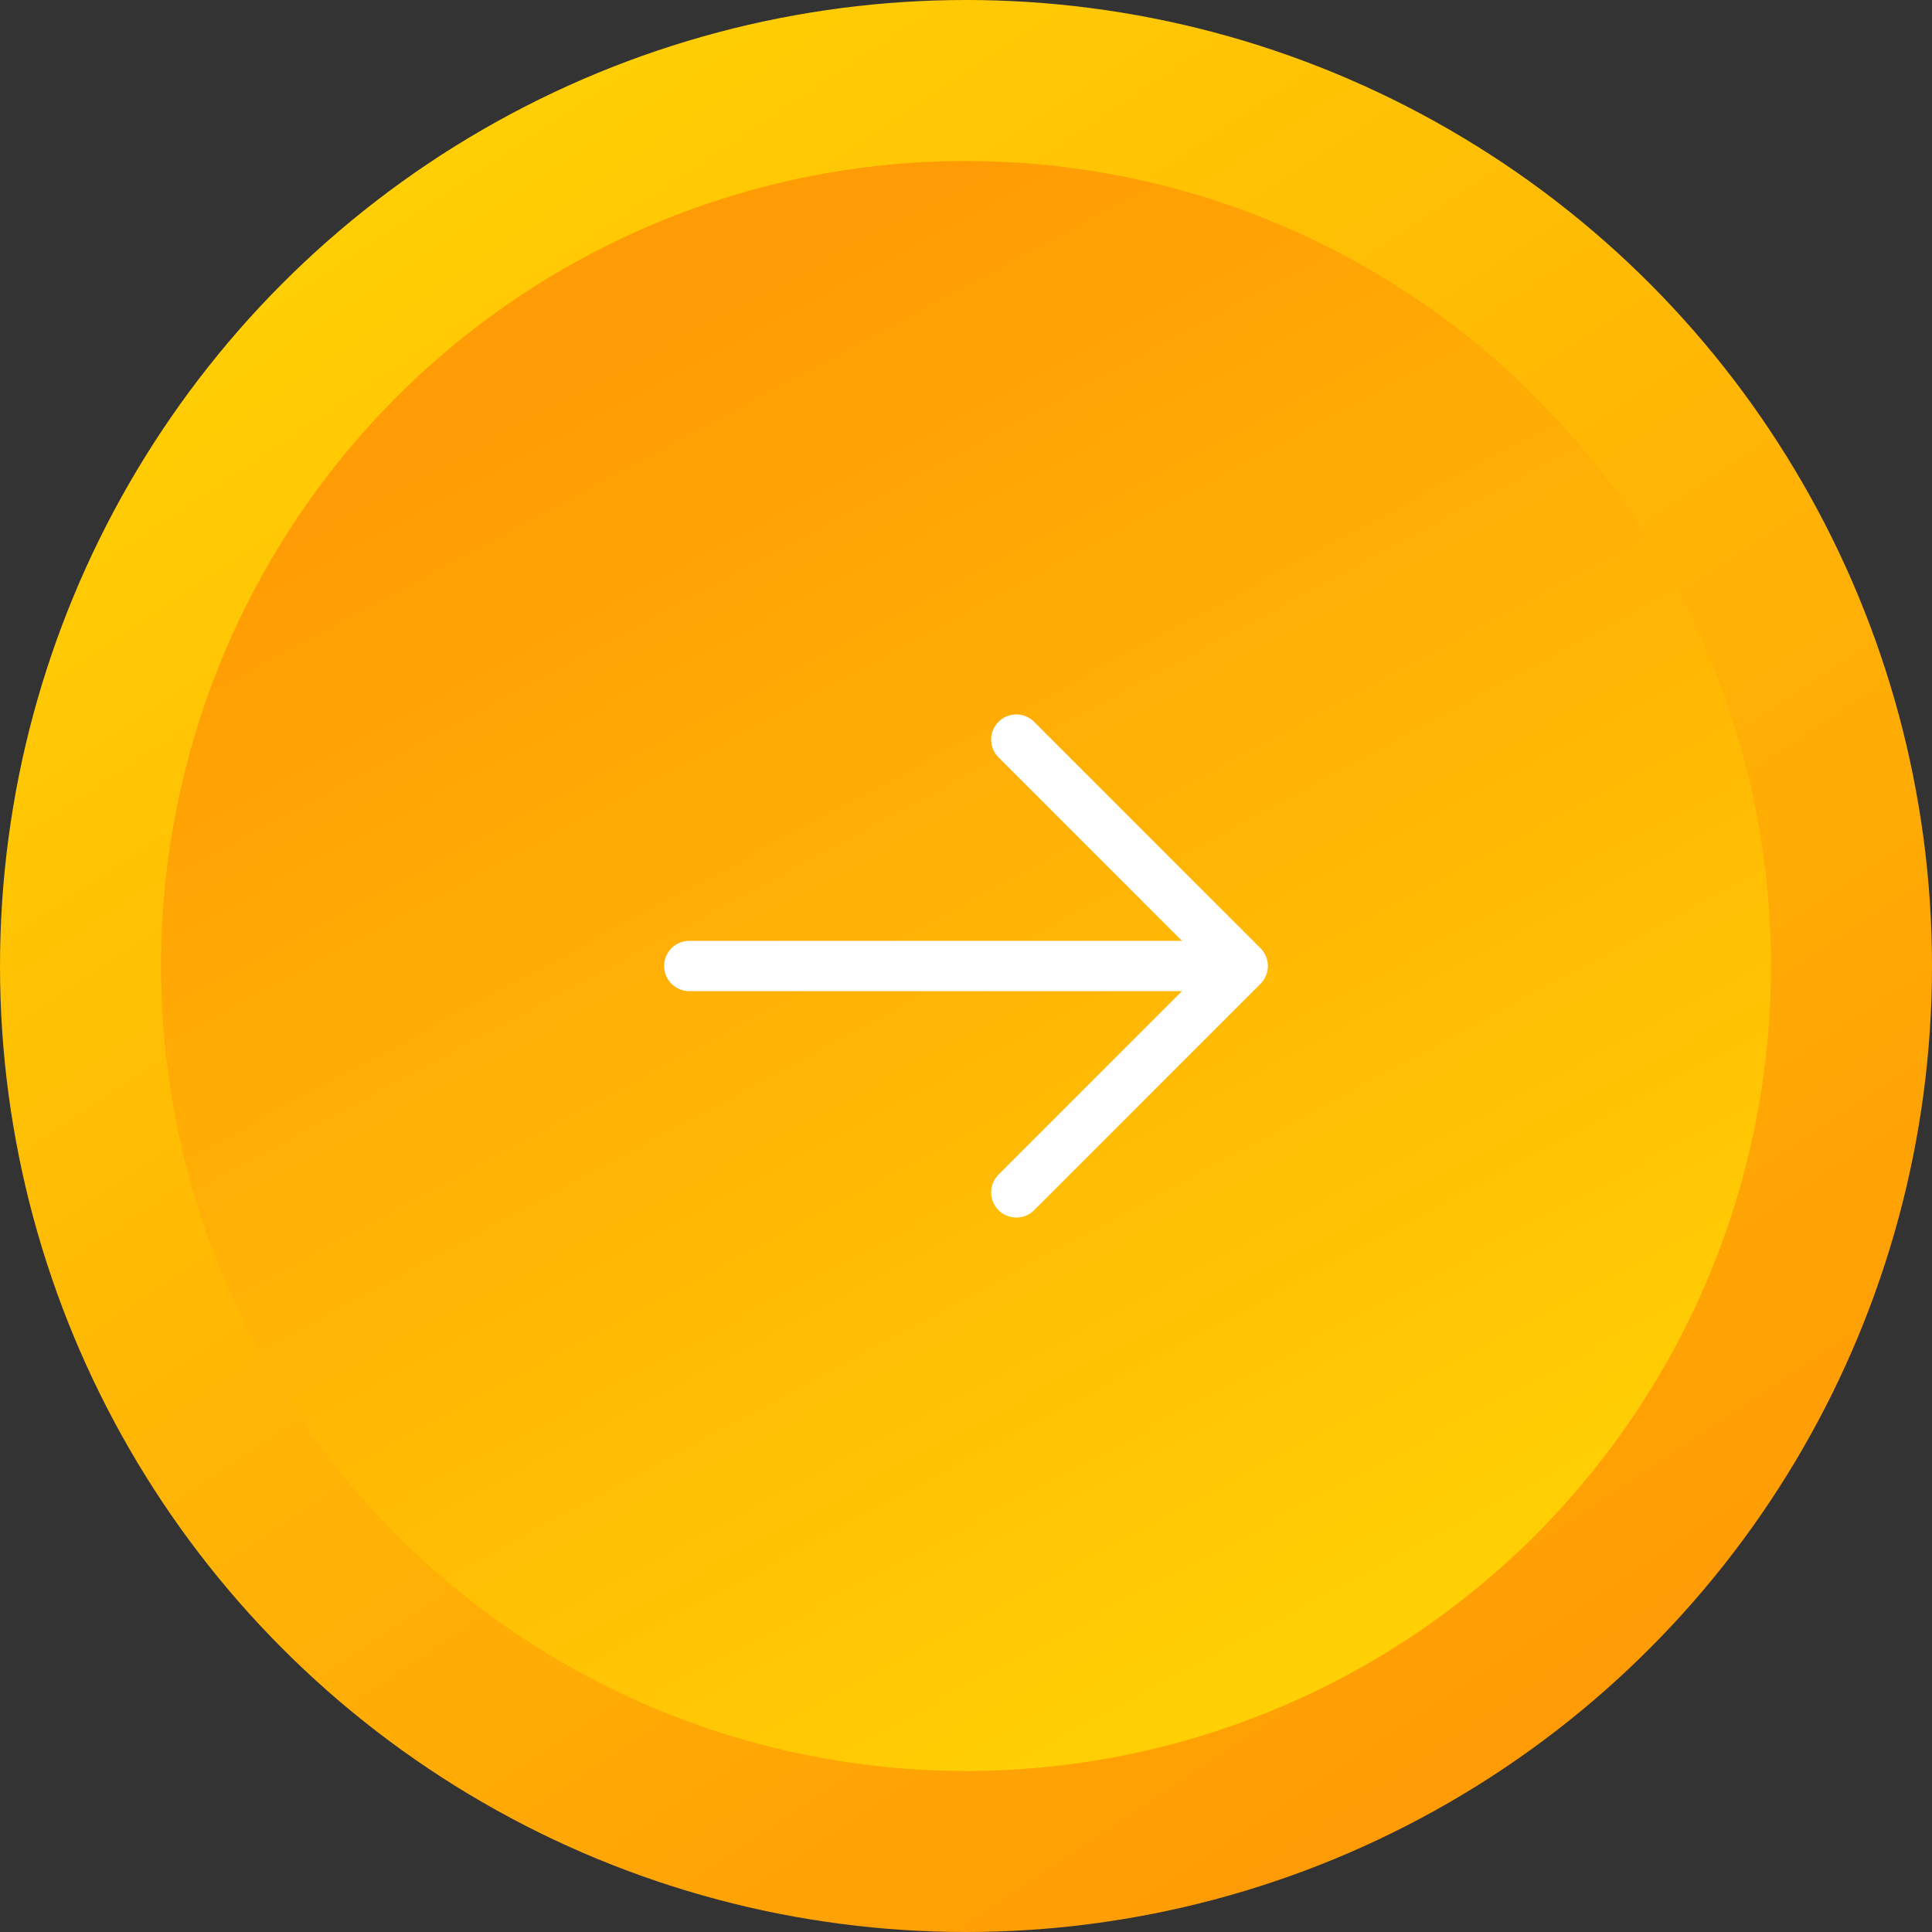 <svg width="48" height="48" viewBox="0 0 48 48" fill="none" xmlns="http://www.w3.org/2000/svg">
<rect x="0" y="0" width="48" height="48" fill="#333333" stroke="none"/>
<circle cx="24" cy="24" r="24" fill="url(#paint0_linear_2037_2452)"/>
<circle cx="24" cy="24" r="20" fill="url(#paint1_linear_2037_2452)"/>
<path d="M31.317 24.442L25.692 30.067C25.575 30.184 25.416 30.25 25.25 30.25C25.084 30.25 24.925 30.184 24.808 30.067C24.691 29.95 24.625 29.791 24.625 29.625C24.625 29.459 24.691 29.3 24.808 29.183L29.366 24.625H17.125C16.959 24.625 16.8 24.559 16.683 24.442C16.566 24.325 16.5 24.166 16.5 24C16.5 23.834 16.566 23.675 16.683 23.558C16.8 23.441 16.959 23.375 17.125 23.375H29.366L24.808 18.817C24.691 18.7 24.625 18.541 24.625 18.375C24.625 18.209 24.691 18.05 24.808 17.933C24.925 17.815 25.084 17.75 25.25 17.75C25.416 17.75 25.575 17.815 25.692 17.933L31.317 23.558C31.375 23.616 31.421 23.685 31.453 23.761C31.484 23.836 31.5 23.918 31.5 24C31.5 24.082 31.484 24.163 31.453 24.239C31.421 24.315 31.375 24.384 31.317 24.442Z" fill="white"/>
<defs>
<linearGradient id="paint0_linear_2037_2452" x1="10.286" y1="2.571" x2="37.714" y2="43.714" gradientUnits="userSpaceOnUse">
<stop stop-color="#FFD004"/>
<stop offset="1" stop-color="#FF9B05"/>
</linearGradient>
<linearGradient id="paint1_linear_2037_2452" x1="32.333" y1="41.917" x2="14.417" y2="8.583" gradientUnits="userSpaceOnUse">
<stop stop-color="#FFD004"/>
<stop offset="1" stop-color="#FF9B05"/>
</linearGradient>
</defs>
</svg>
